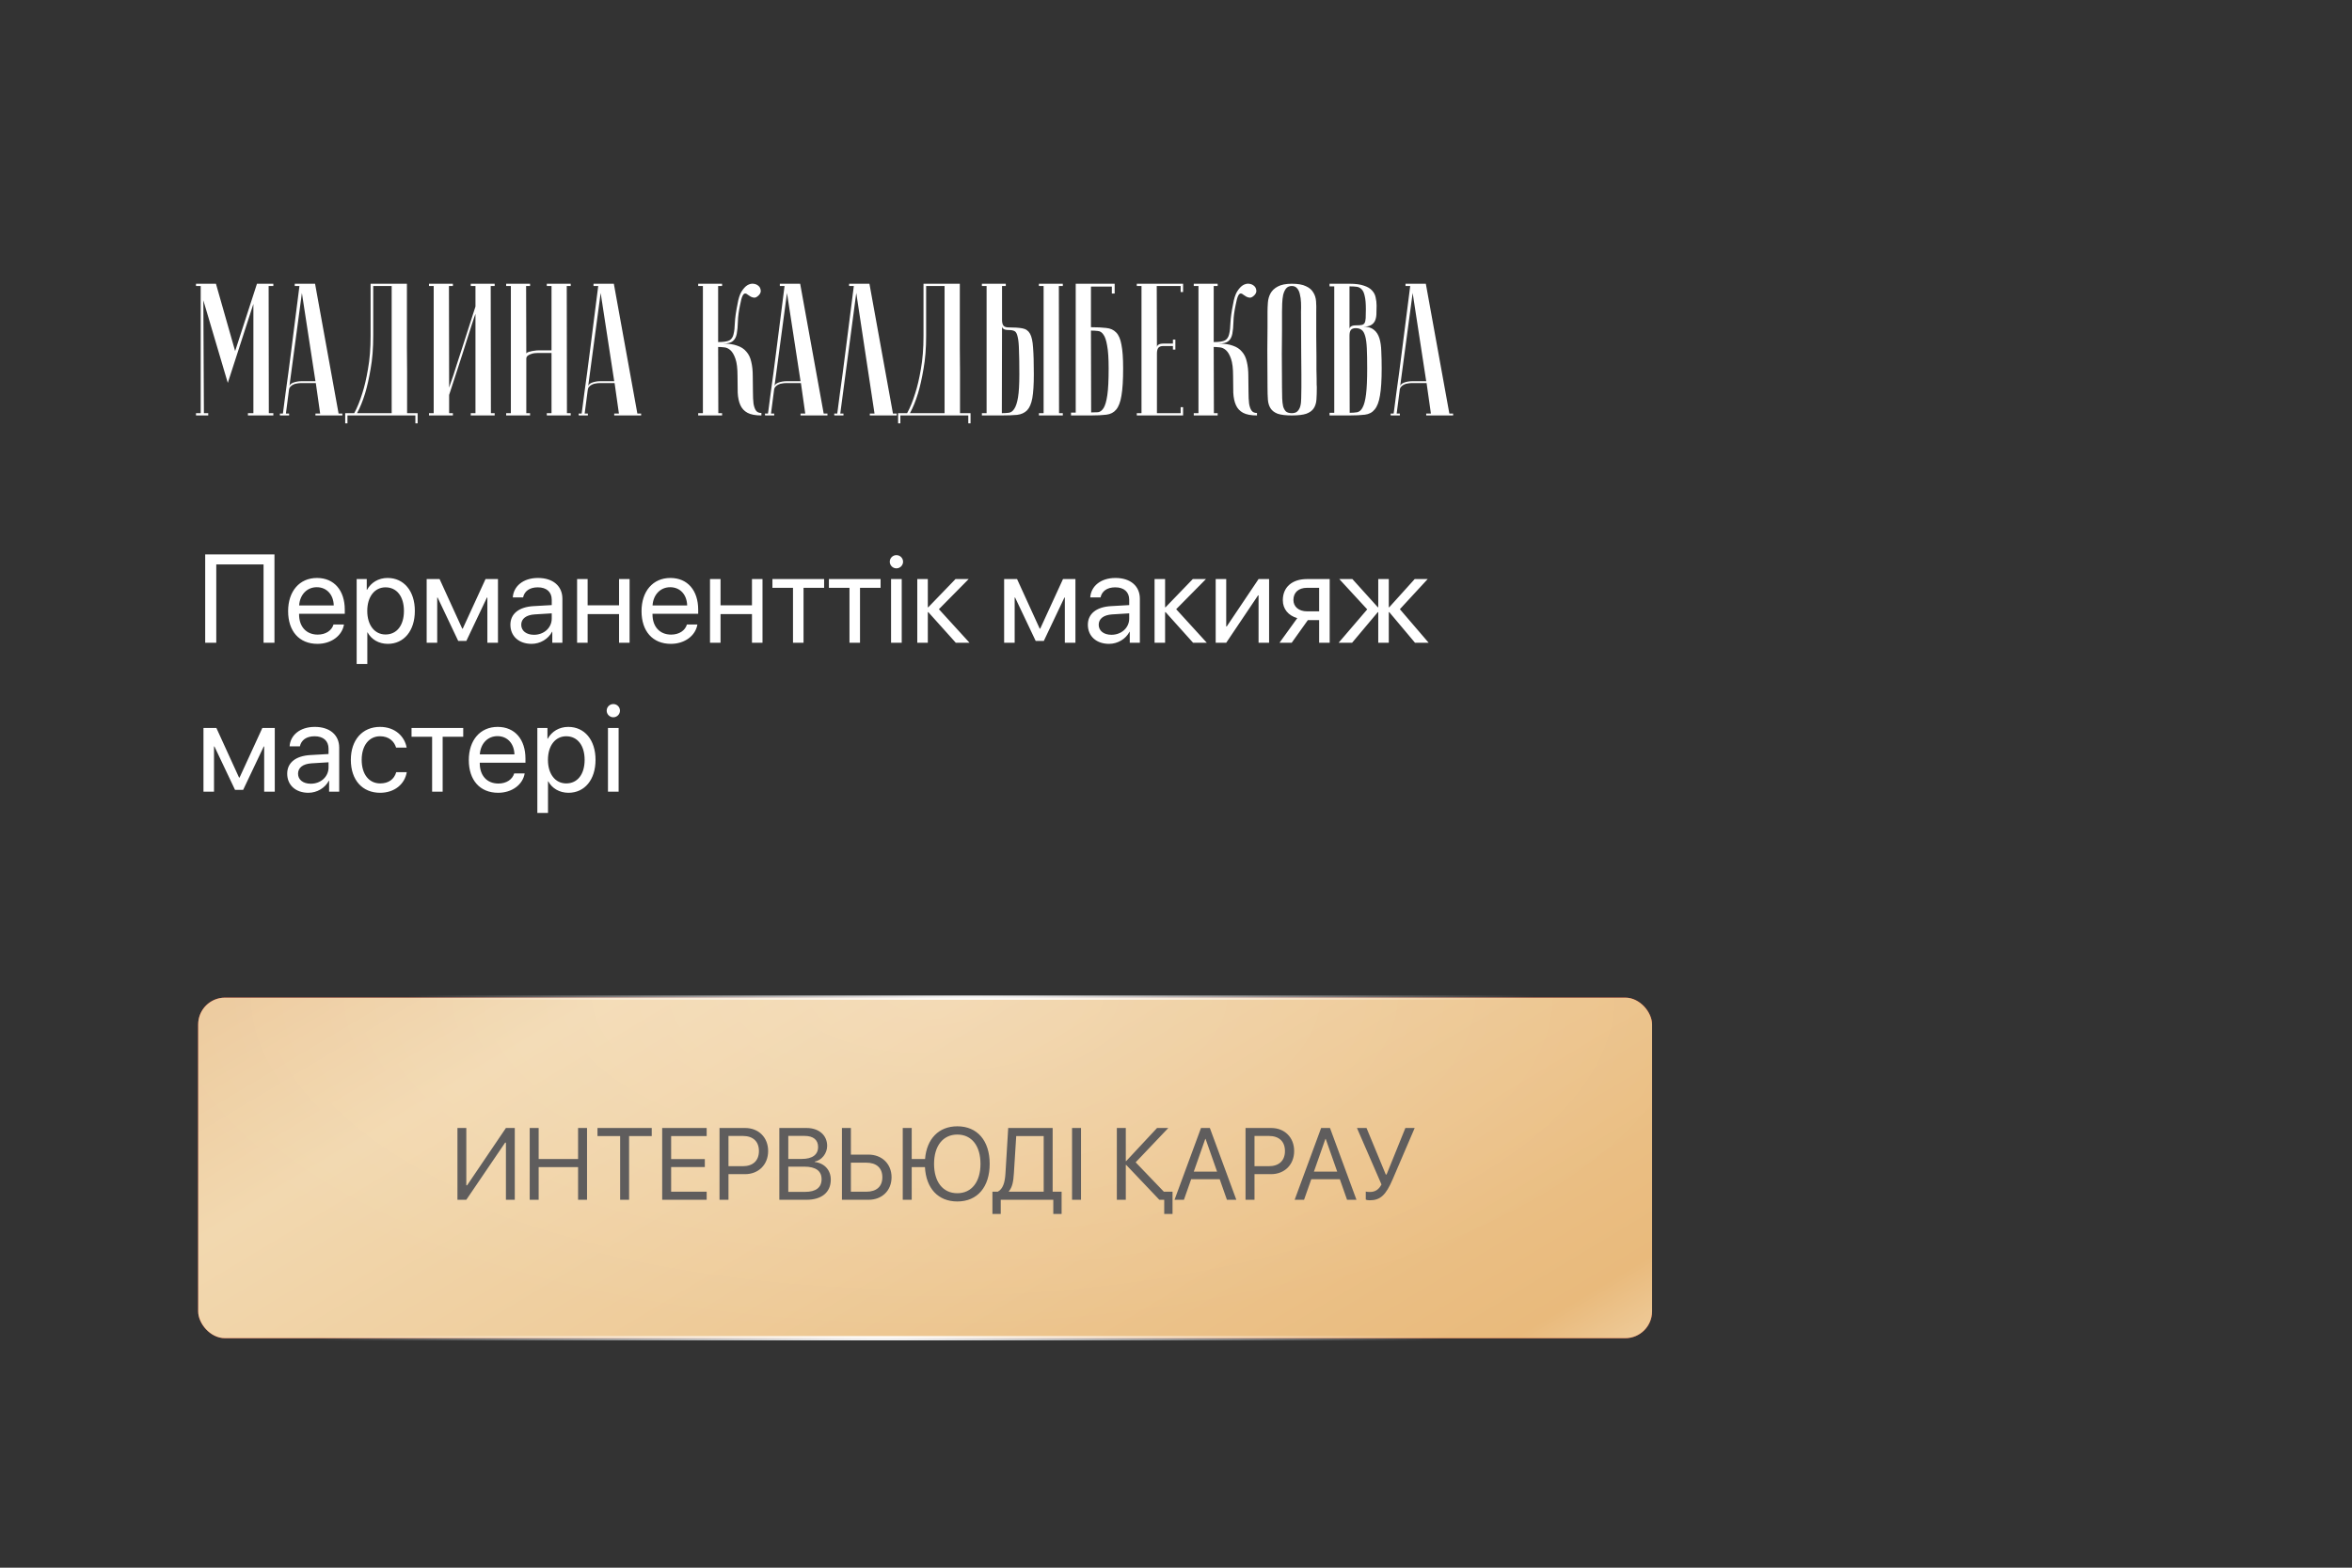 <?xml version="1.0" encoding="UTF-8"?> <svg xmlns="http://www.w3.org/2000/svg" width="300" height="200" viewBox="0 0 300 200" fill="none"><rect x="0" y="0" width="300" height="200" fill="#333333" stroke="none"/> <rect x="25.277" y="127.277" width="185.445" height="43.445" rx="3.42" fill="url(#paint0_linear_3016_1581)"></rect> <rect x="25.277" y="127.277" width="185.445" height="43.445" rx="3.42" fill="url(#paint1_linear_3016_1581)"></rect> <rect x="25.277" y="127.277" width="185.445" height="43.445" rx="3.42" fill="url(#paint2_radial_3016_1581)" fill-opacity="0.2"></rect> <rect x="25.277" y="127.277" width="185.445" height="43.445" rx="3.42" stroke="url(#paint3_radial_3016_1581)" stroke-width="0.555"></rect> <path d="M64.531 153.064V145.777H64.429L59.478 153.064H58.348V143.905H59.478V151.217H59.58L64.531 143.905H65.661V153.064H64.531ZM74.877 153.064H73.735V148.894H68.707V153.064H67.565V143.905H68.707V147.866H73.735V143.905H74.877V153.064ZM80.241 153.064H79.099V144.933H76.21V143.905H83.129V144.933H80.241V153.064ZM90.137 152.036V153.064H84.462V143.905H90.137V144.933H85.605V147.872H89.902V148.888H85.605V152.036H90.137ZM91.775 143.905H95.044C96.764 143.905 97.977 145.111 97.977 146.844C97.977 148.583 96.751 149.795 95.031 149.795H92.918V153.064H91.775V143.905ZM92.918 144.92V148.78H94.746C96.053 148.78 96.802 148.062 96.802 146.844C96.802 145.631 96.06 144.92 94.746 144.92H92.918ZM102.864 153.064H99.405V143.905H102.877C104.445 143.905 105.505 144.819 105.505 146.19C105.505 147.142 104.807 148.031 103.924 148.189V148.24C105.168 148.399 105.968 149.275 105.968 150.494C105.968 152.106 104.813 153.064 102.864 153.064ZM100.547 144.914V147.853H102.261C103.613 147.853 104.35 147.313 104.35 146.323C104.35 145.416 103.728 144.914 102.617 144.914H100.547ZM100.547 152.055H102.693C104.07 152.055 104.794 151.497 104.794 150.437C104.794 149.376 104.045 148.837 102.585 148.837H100.547V152.055ZM107.39 153.064V143.905H108.533V147.301H110.773C112.5 147.301 113.719 148.494 113.719 150.189C113.719 151.877 112.513 153.064 110.786 153.064H107.39ZM108.533 152.036H110.488C111.802 152.036 112.544 151.37 112.544 150.189C112.544 149.002 111.795 148.329 110.488 148.329H108.533V152.036ZM122.11 153.28C119.641 153.28 118.118 151.585 117.978 148.894H116.29V153.064H115.147V143.905H116.29V147.866H117.991C118.2 145.282 119.743 143.689 122.11 143.689C124.675 143.689 126.236 145.542 126.236 148.481C126.236 151.408 124.688 153.28 122.11 153.28ZM122.11 144.743C120.282 144.743 119.14 146.19 119.14 148.481C119.14 150.754 120.244 152.227 122.11 152.227C123.951 152.227 125.062 150.754 125.062 148.481C125.062 146.19 123.945 144.743 122.11 144.743ZM129.321 149.694C129.258 150.741 129.131 151.439 128.68 151.985V152.036H133.124V144.933H129.62L129.321 149.694ZM127.646 153.064V154.874H126.585V152.036H127.265C127.931 151.681 128.179 150.868 128.249 149.668L128.598 143.905H134.266V152.036H135.409V154.874H134.349V153.064H127.646ZM137.884 153.064H136.742V143.905H137.884V153.064ZM148.453 152.036H149.558V154.874H148.498V153.064H147.875L143.648 148.615H143.597V153.064H142.455V143.905H143.597V148.126H143.648L147.583 143.905H149.018L144.854 148.285L148.453 152.036ZM156.496 153.064L155.575 150.443H151.932L151.011 153.064H149.812L153.188 143.905H154.318L157.695 153.064H156.496ZM153.734 145.295L152.268 149.472H155.239L153.772 145.295H153.734ZM158.87 143.905H162.139C163.859 143.905 165.071 145.111 165.071 146.844C165.071 148.583 163.846 149.795 162.126 149.795H160.012V153.064H158.87V143.905ZM160.012 144.92V148.78H161.84C163.148 148.78 163.897 148.062 163.897 146.844C163.897 145.631 163.154 144.92 161.84 144.92H160.012ZM171.819 153.064L170.898 150.443H167.255L166.334 153.064H165.135L168.512 143.905H169.642L173.019 153.064H171.819ZM169.058 145.295L167.591 149.472H170.562L169.096 145.295H169.058ZM174.713 153.128C174.504 153.128 174.307 153.096 174.206 153.045V152.017C174.333 152.049 174.517 152.068 174.713 152.068C175.399 152.068 175.85 151.782 176.211 151.109L173.082 143.905H174.301L176.757 149.84H176.859L179.258 143.905H180.445L177.64 150.443C176.77 152.474 176.059 153.128 174.713 153.128Z" fill="#5F5D5D"></path> <path d="M29.056 48.848L25.936 38.312L26.008 52.712H26.56V53H25V52.712H25.6V36.488H25V36.2H27.544L29.992 44.792L32.776 36.2H34.864V36.488H34.264L34.288 52.712H34.864V53H31.624V52.712H32.32V38.768L29.056 48.848ZM40.235 48.632L38.507 37.376L36.899 49.376C36.899 49.136 37.059 48.952 37.379 48.824C37.715 48.696 38.075 48.632 38.459 48.632H40.235ZM40.283 48.872H38.363C38.219 48.872 38.059 48.888 37.883 48.92C37.723 48.936 37.563 48.984 37.403 49.064C37.259 49.128 37.131 49.224 37.019 49.352C36.923 49.464 36.867 49.616 36.851 49.808L36.467 52.76H36.875V53C36.827 53 36.731 53 36.587 53C36.459 53 36.331 53 36.203 53C36.075 53 35.963 53 35.867 53C35.755 53 35.699 52.992 35.699 52.976V52.76H36.083C36.083 52.744 36.115 52.504 36.179 52.04C36.243 51.56 36.323 50.944 36.419 50.192C36.531 49.424 36.651 48.552 36.779 47.576C36.907 46.6 37.035 45.608 37.163 44.6C37.467 42.216 37.811 39.512 38.195 36.488H37.595V36.2H40.187L43.187 52.76H43.667V53H40.235V52.76H40.835L40.283 48.872ZM51.903 36.2C51.903 36.2 51.903 36.44 51.903 36.92C51.903 37.384 51.903 38 51.903 38.768C51.903 39.536 51.903 40.416 51.903 41.408C51.903 42.384 51.903 43.384 51.903 44.408C51.919 45.432 51.926 46.44 51.926 47.432C51.926 48.408 51.926 49.288 51.926 50.072C51.926 50.84 51.926 51.472 51.926 51.968C51.926 52.448 51.926 52.696 51.926 52.712H53.27V54.008H52.983V53H44.319V54.008H44.031V52.712H45.182C45.566 52.008 45.91 51.16 46.215 50.168C46.486 49.336 46.727 48.312 46.934 47.096C47.158 45.864 47.27 44.448 47.27 42.848V36.2H51.903ZM47.606 36.488V42.824C47.606 44.424 47.495 45.84 47.27 47.072C47.062 48.288 46.831 49.32 46.575 50.168C46.27 51.16 45.926 52.008 45.542 52.712H49.959V36.488H47.606ZM60.647 40.04C60.647 40.04 60.591 40.192 60.479 40.496C60.383 40.784 60.255 41.176 60.095 41.672C59.951 42.152 59.775 42.704 59.567 43.328C59.375 43.952 59.175 44.584 58.967 45.224C58.471 46.744 57.911 48.464 57.287 50.384V52.712H57.767V53H54.719V52.712H55.319V36.488H54.719V36.2H57.767V36.488H57.263L57.287 49.448C57.287 49.448 57.335 49.304 57.431 49.016C57.543 48.712 57.679 48.32 57.839 47.84C57.999 47.344 58.175 46.792 58.367 46.184C58.575 45.56 58.783 44.92 58.991 44.264C59.487 42.744 60.039 41.024 60.647 39.104V36.488H60.047V36.2H63.095V36.488H62.591L62.615 52.712H63.095V53H60.047V52.712H60.647V40.04ZM70.347 45.032H68.594C68.499 45.032 68.362 45.04 68.186 45.056C68.026 45.072 67.867 45.112 67.707 45.176C67.546 45.224 67.41 45.296 67.299 45.392C67.186 45.488 67.13 45.616 67.13 45.776V52.712H67.611V53H64.562V52.712H65.162V36.488H64.562V36.2H67.611V36.488H67.106L67.13 45.128C67.13 45.064 67.178 45.008 67.275 44.96C67.371 44.912 67.499 44.872 67.659 44.84C67.819 44.792 67.987 44.76 68.162 44.744C68.338 44.712 68.514 44.696 68.691 44.696H70.347V36.488H69.746V36.2H72.794V36.488H72.29L72.314 52.712H72.794V53H69.746V52.712H70.347V45.032ZM78.344 48.632L76.616 37.376L75.008 49.376C75.008 49.136 75.168 48.952 75.488 48.824C75.824 48.696 76.184 48.632 76.568 48.632H78.344ZM78.392 48.872H76.472C76.328 48.872 76.168 48.888 75.992 48.92C75.832 48.936 75.672 48.984 75.512 49.064C75.368 49.128 75.24 49.224 75.128 49.352C75.032 49.464 74.976 49.616 74.96 49.808L74.576 52.76H74.984V53C74.936 53 74.84 53 74.696 53C74.568 53 74.44 53 74.312 53C74.184 53 74.072 53 73.976 53C73.864 53 73.808 52.992 73.808 52.976V52.76H74.192C74.192 52.744 74.224 52.504 74.288 52.04C74.352 51.56 74.432 50.944 74.528 50.192C74.64 49.424 74.76 48.552 74.888 47.576C75.016 46.6 75.144 45.608 75.272 44.6C75.576 42.216 75.92 39.512 76.304 36.488H75.704V36.2H78.296L81.296 52.76H81.776V53H78.344V52.76H78.944L78.392 48.872ZM94.071 38.792C94.183 38.12 94.351 37.592 94.575 37.208C94.815 36.824 95.063 36.552 95.319 36.392C95.591 36.232 95.855 36.168 96.111 36.2C96.367 36.232 96.575 36.32 96.735 36.464C96.895 36.592 96.991 36.768 97.023 36.992C97.071 37.2 97.007 37.408 96.831 37.616C96.623 37.84 96.431 37.96 96.255 37.976C96.095 37.976 95.935 37.936 95.775 37.856C95.631 37.776 95.495 37.688 95.367 37.592C95.239 37.48 95.119 37.432 95.007 37.448C94.895 37.464 94.791 37.576 94.695 37.784C94.599 37.992 94.503 38.352 94.407 38.864C94.231 39.68 94.135 40.4 94.119 41.024C94.103 41.648 94.055 42.168 93.975 42.584C93.895 43 93.727 43.312 93.471 43.52C93.231 43.728 92.807 43.832 92.199 43.832C92.935 43.832 93.543 43.92 94.023 44.096C94.519 44.256 94.911 44.512 95.199 44.864C95.503 45.2 95.711 45.632 95.823 46.16C95.951 46.672 96.015 47.272 96.015 47.96C96.031 48.728 96.039 49.408 96.039 50C96.039 50.592 96.063 51.088 96.111 51.488C96.175 51.872 96.279 52.168 96.423 52.376C96.567 52.584 96.799 52.688 97.119 52.688V53C96.351 53 95.759 52.888 95.343 52.664C94.927 52.44 94.623 52.112 94.431 51.68C94.239 51.248 94.127 50.72 94.095 50.096C94.079 49.472 94.071 48.76 94.071 47.96C94.071 47 93.983 46.272 93.807 45.776C93.631 45.264 93.415 44.896 93.159 44.672C92.903 44.448 92.631 44.328 92.343 44.312C92.055 44.28 91.807 44.264 91.599 44.264L91.623 52.712H92.103V53H89.055V52.712H89.655V36.488H89.055V36.2H92.103V36.488H91.599V43.64C92.287 43.64 92.767 43.568 93.039 43.424C93.311 43.264 93.487 43 93.567 42.632C93.663 42.248 93.719 41.752 93.735 41.144C93.767 40.52 93.879 39.736 94.071 38.792ZM102.11 48.632L100.382 37.376L98.774 49.376C98.774 49.136 98.934 48.952 99.254 48.824C99.59 48.696 99.95 48.632 100.334 48.632H102.11ZM102.158 48.872H100.238C100.094 48.872 99.934 48.888 99.758 48.92C99.598 48.936 99.438 48.984 99.278 49.064C99.134 49.128 99.006 49.224 98.894 49.352C98.798 49.464 98.742 49.616 98.726 49.808L98.342 52.76H98.75V53C98.702 53 98.606 53 98.462 53C98.334 53 98.206 53 98.078 53C97.95 53 97.838 53 97.742 53C97.63 53 97.574 52.992 97.574 52.976V52.76H97.958C97.958 52.744 97.99 52.504 98.054 52.04C98.118 51.56 98.198 50.944 98.294 50.192C98.406 49.424 98.526 48.552 98.654 47.576C98.782 46.6 98.91 45.608 99.038 44.6C99.342 42.216 99.686 39.512 100.07 36.488H99.47V36.2H102.062L105.062 52.76H105.542V53H102.11V52.76H102.71L102.158 48.872ZM110.898 36.2L113.898 52.76H114.378V53H110.946V52.76H111.546L109.218 37.376L107.178 52.76H107.586V53C107.538 53 107.442 53 107.298 53C107.17 53 107.042 53 106.913 53C106.785 53 106.673 53 106.577 53C106.465 53 106.409 52.992 106.409 52.976V52.76H106.793C106.793 52.744 106.825 52.504 106.889 52.04C106.954 51.56 107.034 50.944 107.13 50.192C107.242 49.424 107.362 48.552 107.49 47.576C107.618 46.6 107.746 45.608 107.874 44.6C108.178 42.216 108.522 39.512 108.906 36.488H108.306V36.2H110.898ZM122.426 36.2C122.426 36.2 122.426 36.44 122.426 36.92C122.426 37.384 122.426 38 122.426 38.768C122.426 39.536 122.426 40.416 122.426 41.408C122.426 42.384 122.426 43.384 122.426 44.408C122.442 45.432 122.45 46.44 122.45 47.432C122.45 48.408 122.45 49.288 122.45 50.072C122.45 50.84 122.45 51.472 122.45 51.968C122.45 52.448 122.45 52.696 122.45 52.712H123.794V54.008H123.506V53H114.842V54.008H114.554V52.712H115.706C116.09 52.008 116.434 51.16 116.738 50.168C117.01 49.336 117.25 48.312 117.458 47.096C117.682 45.864 117.794 44.448 117.794 42.848V36.2H122.426ZM118.13 36.488V42.824C118.13 44.424 118.018 45.84 117.794 47.072C117.586 48.288 117.354 49.32 117.098 50.168C116.794 51.16 116.45 52.008 116.066 52.712H120.482V36.488H118.13ZM132.514 36.488V36.2H135.562V36.488H135.058L135.082 52.712H135.562V53H132.514V52.712H133.114V36.488H132.514ZM125.242 53V52.712H125.842V36.488H125.242V36.2H128.29V36.488H127.81V40.808C127.81 41.128 127.866 41.368 127.978 41.528C128.106 41.688 128.314 41.768 128.602 41.768C129.37 41.768 129.97 41.808 130.402 41.888C130.85 41.968 131.178 42.2 131.386 42.584C131.594 42.968 131.722 43.56 131.77 44.36C131.834 45.16 131.866 46.288 131.866 47.744C131.866 49.056 131.802 50.072 131.674 50.792C131.546 51.496 131.322 52.016 131.002 52.352C130.682 52.672 130.258 52.864 129.73 52.928C129.202 52.976 128.554 53 127.786 53H125.242ZM127.786 52.712C128.09 52.712 128.378 52.696 128.65 52.664C128.938 52.632 129.178 52.464 129.37 52.16C129.578 51.856 129.738 51.368 129.85 50.696C129.962 50.024 130.018 49.04 130.018 47.744C130.018 46.432 130.002 45.4 129.97 44.648C129.954 43.896 129.898 43.336 129.802 42.968C129.722 42.584 129.594 42.344 129.418 42.248C129.242 42.152 129.002 42.104 128.698 42.104C128.362 42.104 128.13 42.056 128.002 41.96C127.874 41.864 127.81 41.752 127.81 41.624L127.786 52.712ZM139.153 41.744C139.921 41.744 140.569 41.776 141.097 41.84C141.625 41.888 142.049 42.08 142.369 42.416C142.689 42.736 142.913 43.256 143.041 43.976C143.185 44.68 143.257 45.688 143.257 47C143.257 48.504 143.185 49.664 143.041 50.48C142.913 51.28 142.689 51.872 142.369 52.256C142.065 52.624 141.649 52.84 141.121 52.904C140.593 52.968 139.945 53 139.177 53H136.609V52.64H137.209V36.2H142.177V37.448H141.817V36.56H139.153V41.744ZM139.177 52.616C139.481 52.616 139.769 52.608 140.041 52.592C140.313 52.56 140.553 52.384 140.761 52.064C140.969 51.728 141.129 51.176 141.241 50.408C141.353 49.64 141.409 48.504 141.409 47C141.409 45.72 141.345 44.752 141.217 44.096C141.105 43.424 140.945 42.952 140.737 42.68C140.545 42.392 140.305 42.24 140.017 42.224C139.745 42.192 139.457 42.176 139.153 42.176L139.177 52.616ZM150.904 36.2V37.256H150.592V36.488H147.544L147.568 44.336C147.568 44.176 147.632 44.056 147.76 43.976C147.888 43.88 148.12 43.832 148.456 43.832H149.608V43.328H149.92V44.6H149.608V44.144H148.36C148.072 44.144 147.864 44.224 147.736 44.384C147.624 44.544 147.568 44.784 147.568 45.104V52.712H150.592V51.944H150.904V53H145V52.712H145.6V36.488H145V36.2H150.904ZM157.282 38.792C157.394 38.12 157.562 37.592 157.786 37.208C158.026 36.824 158.274 36.552 158.53 36.392C158.802 36.232 159.066 36.168 159.322 36.2C159.578 36.232 159.786 36.32 159.946 36.464C160.106 36.592 160.202 36.768 160.234 36.992C160.282 37.2 160.218 37.408 160.042 37.616C159.834 37.84 159.642 37.96 159.466 37.976C159.306 37.976 159.146 37.936 158.986 37.856C158.842 37.776 158.706 37.688 158.578 37.592C158.45 37.48 158.33 37.432 158.218 37.448C158.106 37.464 158.002 37.576 157.906 37.784C157.81 37.992 157.714 38.352 157.618 38.864C157.442 39.68 157.346 40.4 157.33 41.024C157.314 41.648 157.266 42.168 157.186 42.584C157.106 43 156.938 43.312 156.682 43.52C156.442 43.728 156.018 43.832 155.41 43.832C156.146 43.832 156.754 43.92 157.234 44.096C157.73 44.256 158.122 44.512 158.41 44.864C158.714 45.2 158.922 45.632 159.034 46.16C159.162 46.672 159.226 47.272 159.226 47.96C159.242 48.728 159.25 49.408 159.25 50C159.25 50.592 159.274 51.088 159.322 51.488C159.386 51.872 159.49 52.168 159.634 52.376C159.778 52.584 160.01 52.688 160.33 52.688V53C159.562 53 158.97 52.888 158.554 52.664C158.138 52.44 157.834 52.112 157.642 51.68C157.45 51.248 157.338 50.72 157.306 50.096C157.29 49.472 157.282 48.76 157.282 47.96C157.282 47 157.194 46.272 157.018 45.776C156.842 45.264 156.626 44.896 156.37 44.672C156.114 44.448 155.842 44.328 155.554 44.312C155.266 44.28 155.018 44.264 154.81 44.264L154.834 52.712H155.314V53H152.266V52.712H152.866V36.488H152.266V36.2H155.314V36.488H154.81V43.64C155.498 43.64 155.978 43.568 156.25 43.424C156.522 43.264 156.698 43 156.778 42.632C156.874 42.248 156.93 41.752 156.946 41.144C156.978 40.52 157.09 39.736 157.282 38.792ZM161.673 49.4C161.657 47.48 161.649 45.904 161.649 44.672C161.665 43.44 161.673 42.464 161.673 41.744V39.8C161.673 39.416 161.689 39.016 161.721 38.6C161.753 38.168 161.865 37.776 162.057 37.424C162.249 37.072 162.553 36.784 162.969 36.56C163.401 36.32 164.001 36.2 164.769 36.2C165.553 36.2 166.153 36.304 166.569 36.512C167.001 36.704 167.313 36.968 167.505 37.304C167.713 37.624 167.833 38 167.865 38.432C167.897 38.864 167.905 39.32 167.889 39.8C167.889 41.016 167.889 42.088 167.889 43.016C167.905 43.928 167.913 44.728 167.913 45.416C167.913 46.088 167.913 46.656 167.913 47.12C167.929 47.584 167.937 47.96 167.937 48.248C167.937 48.936 167.945 49.32 167.961 49.4C167.961 50.008 167.945 50.536 167.913 50.984C167.881 51.432 167.761 51.808 167.553 52.112C167.361 52.4 167.049 52.624 166.617 52.784C166.185 52.928 165.569 53 164.769 53C164.001 53 163.401 52.928 162.969 52.784C162.553 52.624 162.249 52.392 162.057 52.088C161.865 51.784 161.753 51.416 161.721 50.984C161.689 50.536 161.673 50.008 161.673 49.4ZM163.521 49.4C163.521 49.928 163.529 50.4 163.545 50.816C163.561 51.216 163.601 51.56 163.665 51.848C163.745 52.12 163.865 52.336 164.025 52.496C164.201 52.64 164.449 52.712 164.769 52.712C165.073 52.712 165.305 52.64 165.465 52.496C165.641 52.336 165.769 52.12 165.849 51.848C165.929 51.56 165.969 51.216 165.969 50.816C165.985 50.4 165.993 49.928 165.993 49.4V47.768C165.993 47.096 165.985 46.136 165.969 44.888C165.969 43.624 165.961 41.928 165.945 39.8C165.961 39.384 165.961 38.984 165.945 38.6C165.929 38.2 165.881 37.848 165.801 37.544C165.737 37.224 165.617 36.968 165.441 36.776C165.281 36.584 165.057 36.488 164.769 36.488C164.449 36.488 164.201 36.6 164.025 36.824C163.865 37.032 163.745 37.304 163.665 37.64C163.601 37.96 163.561 38.32 163.545 38.72C163.529 39.104 163.521 39.464 163.521 39.8V42.104C163.521 42.888 163.513 43.888 163.497 45.104C163.497 46.304 163.505 47.736 163.521 49.4ZM172.154 52.664C172.522 52.664 172.842 52.64 173.114 52.592C173.402 52.528 173.634 52.32 173.81 51.968C174.002 51.616 174.146 51.056 174.242 50.288C174.338 49.52 174.386 48.424 174.386 47C174.386 45.928 174.37 45.064 174.338 44.408C174.306 43.736 174.234 43.216 174.122 42.848C174.01 42.464 173.858 42.208 173.666 42.08C173.474 41.936 173.226 41.864 172.922 41.864C172.634 41.864 172.426 41.944 172.298 42.104C172.186 42.264 172.13 42.504 172.13 42.824L172.154 52.664ZM169.586 36.2H172.13C172.898 36.2 173.506 36.28 173.954 36.44C174.418 36.584 174.77 36.792 175.01 37.064C175.25 37.32 175.402 37.616 175.466 37.952C175.546 38.288 175.586 38.632 175.586 38.984C175.586 39.4 175.578 39.776 175.562 40.112C175.546 40.432 175.482 40.712 175.37 40.952C175.258 41.176 175.09 41.352 174.866 41.48C174.642 41.608 174.322 41.672 173.906 41.672C174.482 41.672 174.93 41.808 175.25 42.08C175.57 42.336 175.802 42.696 175.946 43.16C176.09 43.624 176.17 44.184 176.186 44.84C176.218 45.496 176.234 46.216 176.234 47C176.234 48.488 176.162 49.64 176.018 50.456C175.89 51.256 175.666 51.848 175.346 52.232C175.042 52.616 174.626 52.84 174.098 52.904C173.586 52.968 172.938 53 172.154 53H169.586V52.664H170.186V36.536H169.586V36.2ZM172.13 41.984C172.13 41.856 172.194 41.744 172.322 41.648C172.45 41.552 172.682 41.504 173.018 41.504C173.306 41.504 173.53 41.488 173.69 41.456C173.85 41.424 173.97 41.344 174.05 41.216C174.13 41.072 174.178 40.864 174.194 40.592C174.21 40.32 174.218 39.944 174.218 39.464C174.218 38.728 174.17 38.168 174.074 37.784C173.994 37.384 173.866 37.096 173.69 36.92C173.514 36.728 173.298 36.616 173.042 36.584C172.786 36.552 172.482 36.536 172.13 36.536V41.984ZM181.914 48.632L180.186 37.376L178.578 49.376C178.578 49.136 178.738 48.952 179.058 48.824C179.394 48.696 179.754 48.632 180.138 48.632H181.914ZM181.962 48.872H180.042C179.898 48.872 179.738 48.888 179.562 48.92C179.402 48.936 179.242 48.984 179.082 49.064C178.938 49.128 178.81 49.224 178.698 49.352C178.602 49.464 178.546 49.616 178.53 49.808L178.146 52.76H178.554V53C178.506 53 178.41 53 178.266 53C178.138 53 178.01 53 177.882 53C177.754 53 177.642 53 177.546 53C177.434 53 177.378 52.992 177.378 52.976V52.76H177.762C177.762 52.744 177.794 52.504 177.858 52.04C177.922 51.56 178.002 50.944 178.098 50.192C178.21 49.424 178.33 48.552 178.458 47.576C178.586 46.6 178.714 45.608 178.842 44.6C179.146 42.216 179.49 39.512 179.874 36.488H179.274V36.2H181.866L184.866 52.76H185.346V53H181.914V52.76H182.514L181.962 48.872Z" fill="white"></path> <path d="M35.008 82H33.617V72.008H27.586V82H26.172V70.727H35.008V82ZM40.406 74.914C39.133 74.914 38.242 75.891 38.156 77.242H42.57C42.539 75.883 41.688 74.914 40.406 74.914ZM42.539 79.672H43.875C43.641 81.094 42.266 82.141 40.492 82.141C38.164 82.141 36.75 80.523 36.75 77.969C36.75 75.445 38.188 73.734 40.43 73.734C42.625 73.734 43.977 75.328 43.977 77.789V78.305H38.148V78.383C38.148 79.938 39.062 80.961 40.523 80.961C41.555 80.961 42.312 80.438 42.539 79.672ZM49.438 73.734C51.508 73.734 52.914 75.391 52.914 77.938C52.914 80.484 51.516 82.141 49.469 82.141C48.305 82.141 47.367 81.57 46.883 80.68H46.852V84.711H45.492V73.875H46.781V75.25H46.812C47.312 74.336 48.258 73.734 49.438 73.734ZM49.172 80.945C50.617 80.945 51.523 79.781 51.523 77.938C51.523 76.102 50.617 74.93 49.172 74.93C47.781 74.93 46.844 76.133 46.844 77.938C46.844 79.75 47.781 80.945 49.172 80.945ZM55.766 82H54.422V73.875H56.07L58.961 80.203H59.023L61.93 73.875H63.516V82H62.164V76.234H62.109L59.484 81.766H58.445L55.82 76.234H55.766V82ZM68.109 80.984C69.391 80.984 70.375 80.086 70.375 78.914V78.25L68.203 78.383C67.109 78.453 66.484 78.938 66.484 79.703C66.484 80.477 67.133 80.984 68.109 80.984ZM67.805 82.141C66.188 82.141 65.102 81.164 65.102 79.703C65.102 78.312 66.172 77.438 68.047 77.328L70.375 77.195V76.516C70.375 75.523 69.719 74.93 68.594 74.93C67.547 74.93 66.891 75.422 66.719 76.219H65.406C65.5 74.812 66.703 73.734 68.625 73.734C70.531 73.734 71.734 74.766 71.734 76.383V82H70.445V80.602H70.414C69.93 81.531 68.898 82.141 67.805 82.141ZM78.961 82V78.344H74.953V82H73.609V73.875H74.953V77.227H78.961V73.875H80.305V82H78.961ZM85.484 74.914C84.211 74.914 83.32 75.891 83.234 77.242H87.648C87.617 75.883 86.766 74.914 85.484 74.914ZM87.617 79.672H88.953C88.719 81.094 87.344 82.141 85.57 82.141C83.242 82.141 81.828 80.523 81.828 77.969C81.828 75.445 83.266 73.734 85.508 73.734C87.703 73.734 89.055 75.328 89.055 77.789V78.305H83.227V78.383C83.227 79.938 84.141 80.961 85.602 80.961C86.633 80.961 87.391 80.438 87.617 79.672ZM95.914 82V78.344H91.906V82H90.562V73.875H91.906V77.227H95.914V73.875H97.258V82H95.914ZM105.117 73.875V74.992H102.492V82H101.148V74.992H98.523V73.875H105.117ZM112.32 73.875V74.992H109.695V82H108.352V74.992H105.727V73.875H112.32ZM113.656 82V73.875H115.016V82H113.656ZM114.336 72.508C113.875 72.508 113.492 72.125 113.492 71.664C113.492 71.195 113.875 70.82 114.336 70.82C114.805 70.82 115.188 71.195 115.188 71.664C115.188 72.125 114.805 72.508 114.336 72.508ZM119.758 77.719L123.664 82H121.914L118.406 78.094H118.344V82H117V73.875H118.344V77.469H118.406L121.875 73.875H123.555L119.758 77.719ZM129.422 82H128.078V73.875H129.727L132.617 80.203H132.68L135.586 73.875H137.172V82H135.82V76.234H135.766L133.141 81.766H132.102L129.477 76.234H129.422V82ZM141.766 80.984C143.047 80.984 144.031 80.086 144.031 78.914V78.25L141.859 78.383C140.766 78.453 140.141 78.938 140.141 79.703C140.141 80.477 140.789 80.984 141.766 80.984ZM141.461 82.141C139.844 82.141 138.758 81.164 138.758 79.703C138.758 78.312 139.828 77.438 141.703 77.328L144.031 77.195V76.516C144.031 75.523 143.375 74.93 142.25 74.93C141.203 74.93 140.547 75.422 140.375 76.219H139.062C139.156 74.812 140.359 73.734 142.281 73.734C144.188 73.734 145.391 74.766 145.391 76.383V82H144.102V80.602H144.07C143.586 81.531 142.555 82.141 141.461 82.141ZM150.023 77.719L153.93 82H152.18L148.672 78.094H148.609V82H147.266V73.875H148.609V77.469H148.672L152.141 73.875H153.82L150.023 77.719ZM156.406 82H155.062V73.875H156.406V79.922H156.469L160.531 73.875H161.875V82H160.531V75.953H160.469L156.406 82ZM166.703 77.992H168.258V74.992H166.703C165.648 74.992 164.977 75.57 164.977 76.547C164.977 77.391 165.656 77.992 166.703 77.992ZM168.258 82V79.109H166.82L164.758 82H163.203L165.469 78.859C164.32 78.531 163.625 77.688 163.625 76.57C163.625 74.898 164.828 73.875 166.695 73.875H169.602V82H168.258ZM178.555 77.719L182.227 82H180.484L177.203 78.094H177.141V82H175.797V78.094H175.742L172.461 82H170.742L174.391 77.742L170.828 73.875H172.5L175.742 77.469H175.797V73.875H177.141V77.469H177.203L180.445 73.875H182.102L178.555 77.719ZM27.297 101H25.953V92.875H27.602L30.492 99.203H30.555L33.461 92.875H35.047V101H33.695V95.234H33.641L31.016 100.766H29.977L27.352 95.234H27.297V101ZM39.641 99.984C40.922 99.984 41.906 99.086 41.906 97.914V97.25L39.734 97.383C38.641 97.453 38.016 97.938 38.016 98.703C38.016 99.477 38.664 99.984 39.641 99.984ZM39.336 101.141C37.719 101.141 36.633 100.164 36.633 98.703C36.633 97.312 37.703 96.438 39.578 96.328L41.906 96.195V95.516C41.906 94.523 41.25 93.93 40.125 93.93C39.078 93.93 38.422 94.422 38.25 95.219H36.938C37.031 93.812 38.234 92.734 40.156 92.734C42.062 92.734 43.266 93.766 43.266 95.383V101H41.977V99.602H41.945C41.461 100.531 40.43 101.141 39.336 101.141ZM51.867 95.375H50.523C50.289 94.594 49.625 93.93 48.477 93.93C47.062 93.93 46.133 95.125 46.133 96.938C46.133 98.797 47.078 99.945 48.492 99.945C49.57 99.945 50.281 99.414 50.539 98.516H51.883C51.617 100.055 50.312 101.141 48.484 101.141C46.227 101.141 44.75 99.523 44.75 96.938C44.75 94.406 46.219 92.734 48.469 92.734C50.43 92.734 51.625 93.992 51.867 95.375ZM59.086 92.875V93.992H56.461V101H55.117V93.992H52.492V92.875H59.086ZM63.453 93.914C62.18 93.914 61.289 94.891 61.203 96.242H65.617C65.586 94.883 64.734 93.914 63.453 93.914ZM65.586 98.672H66.922C66.688 100.094 65.312 101.141 63.539 101.141C61.211 101.141 59.797 99.523 59.797 96.969C59.797 94.445 61.234 92.734 63.477 92.734C65.672 92.734 67.023 94.328 67.023 96.789V97.305H61.195V97.383C61.195 98.938 62.109 99.961 63.57 99.961C64.602 99.961 65.359 99.438 65.586 98.672ZM72.484 92.734C74.555 92.734 75.961 94.391 75.961 96.938C75.961 99.484 74.562 101.141 72.516 101.141C71.352 101.141 70.414 100.57 69.93 99.68H69.898V103.711H68.539V92.875H69.828V94.25H69.859C70.359 93.336 71.305 92.734 72.484 92.734ZM72.219 99.945C73.664 99.945 74.57 98.781 74.57 96.938C74.57 95.102 73.664 93.93 72.219 93.93C70.828 93.93 69.891 95.133 69.891 96.938C69.891 98.75 70.828 99.945 72.219 99.945ZM77.547 101V92.875H78.906V101H77.547ZM78.227 91.508C77.766 91.508 77.383 91.125 77.383 90.664C77.383 90.195 77.766 89.82 78.227 89.82C78.695 89.82 79.078 90.195 79.078 90.664C79.078 91.125 78.695 91.508 78.227 91.508Z" fill="white"></path> <defs> <linearGradient id="paint0_linear_3016_1581" x1="118" y1="127" x2="118" y2="171" gradientUnits="userSpaceOnUse"> <stop stop-color="#E63222"></stop> <stop offset="1" stop-color="#D02C1E"></stop> </linearGradient> <linearGradient id="paint1_linear_3016_1581" x1="-15.931" y1="127" x2="66.295" y2="264.059" gradientUnits="userSpaceOnUse"> <stop stop-color="#E8BE8E"></stop> <stop offset="0.302" stop-color="#F2D8AF"></stop> <stop offset="0.907" stop-color="#E9BA7C"></stop> <stop offset="1" stop-color="#F2D7AE"></stop> </linearGradient> <radialGradient id="paint2_radial_3016_1581" cx="0" cy="0" r="1" gradientUnits="userSpaceOnUse" gradientTransform="translate(118 127) rotate(90) scale(44 101.024)"> <stop stop-color="white"></stop> <stop offset="1" stop-color="white" stop-opacity="0"></stop> </radialGradient> <radialGradient id="paint3_radial_3016_1581" cx="0" cy="0" r="1" gradientUnits="userSpaceOnUse" gradientTransform="translate(118 149) rotate(16.093) scale(69.307 291.535)"> <stop stop-color="white"></stop> <stop offset="1" stop-color="white" stop-opacity="0"></stop> </radialGradient> </defs> </svg> 